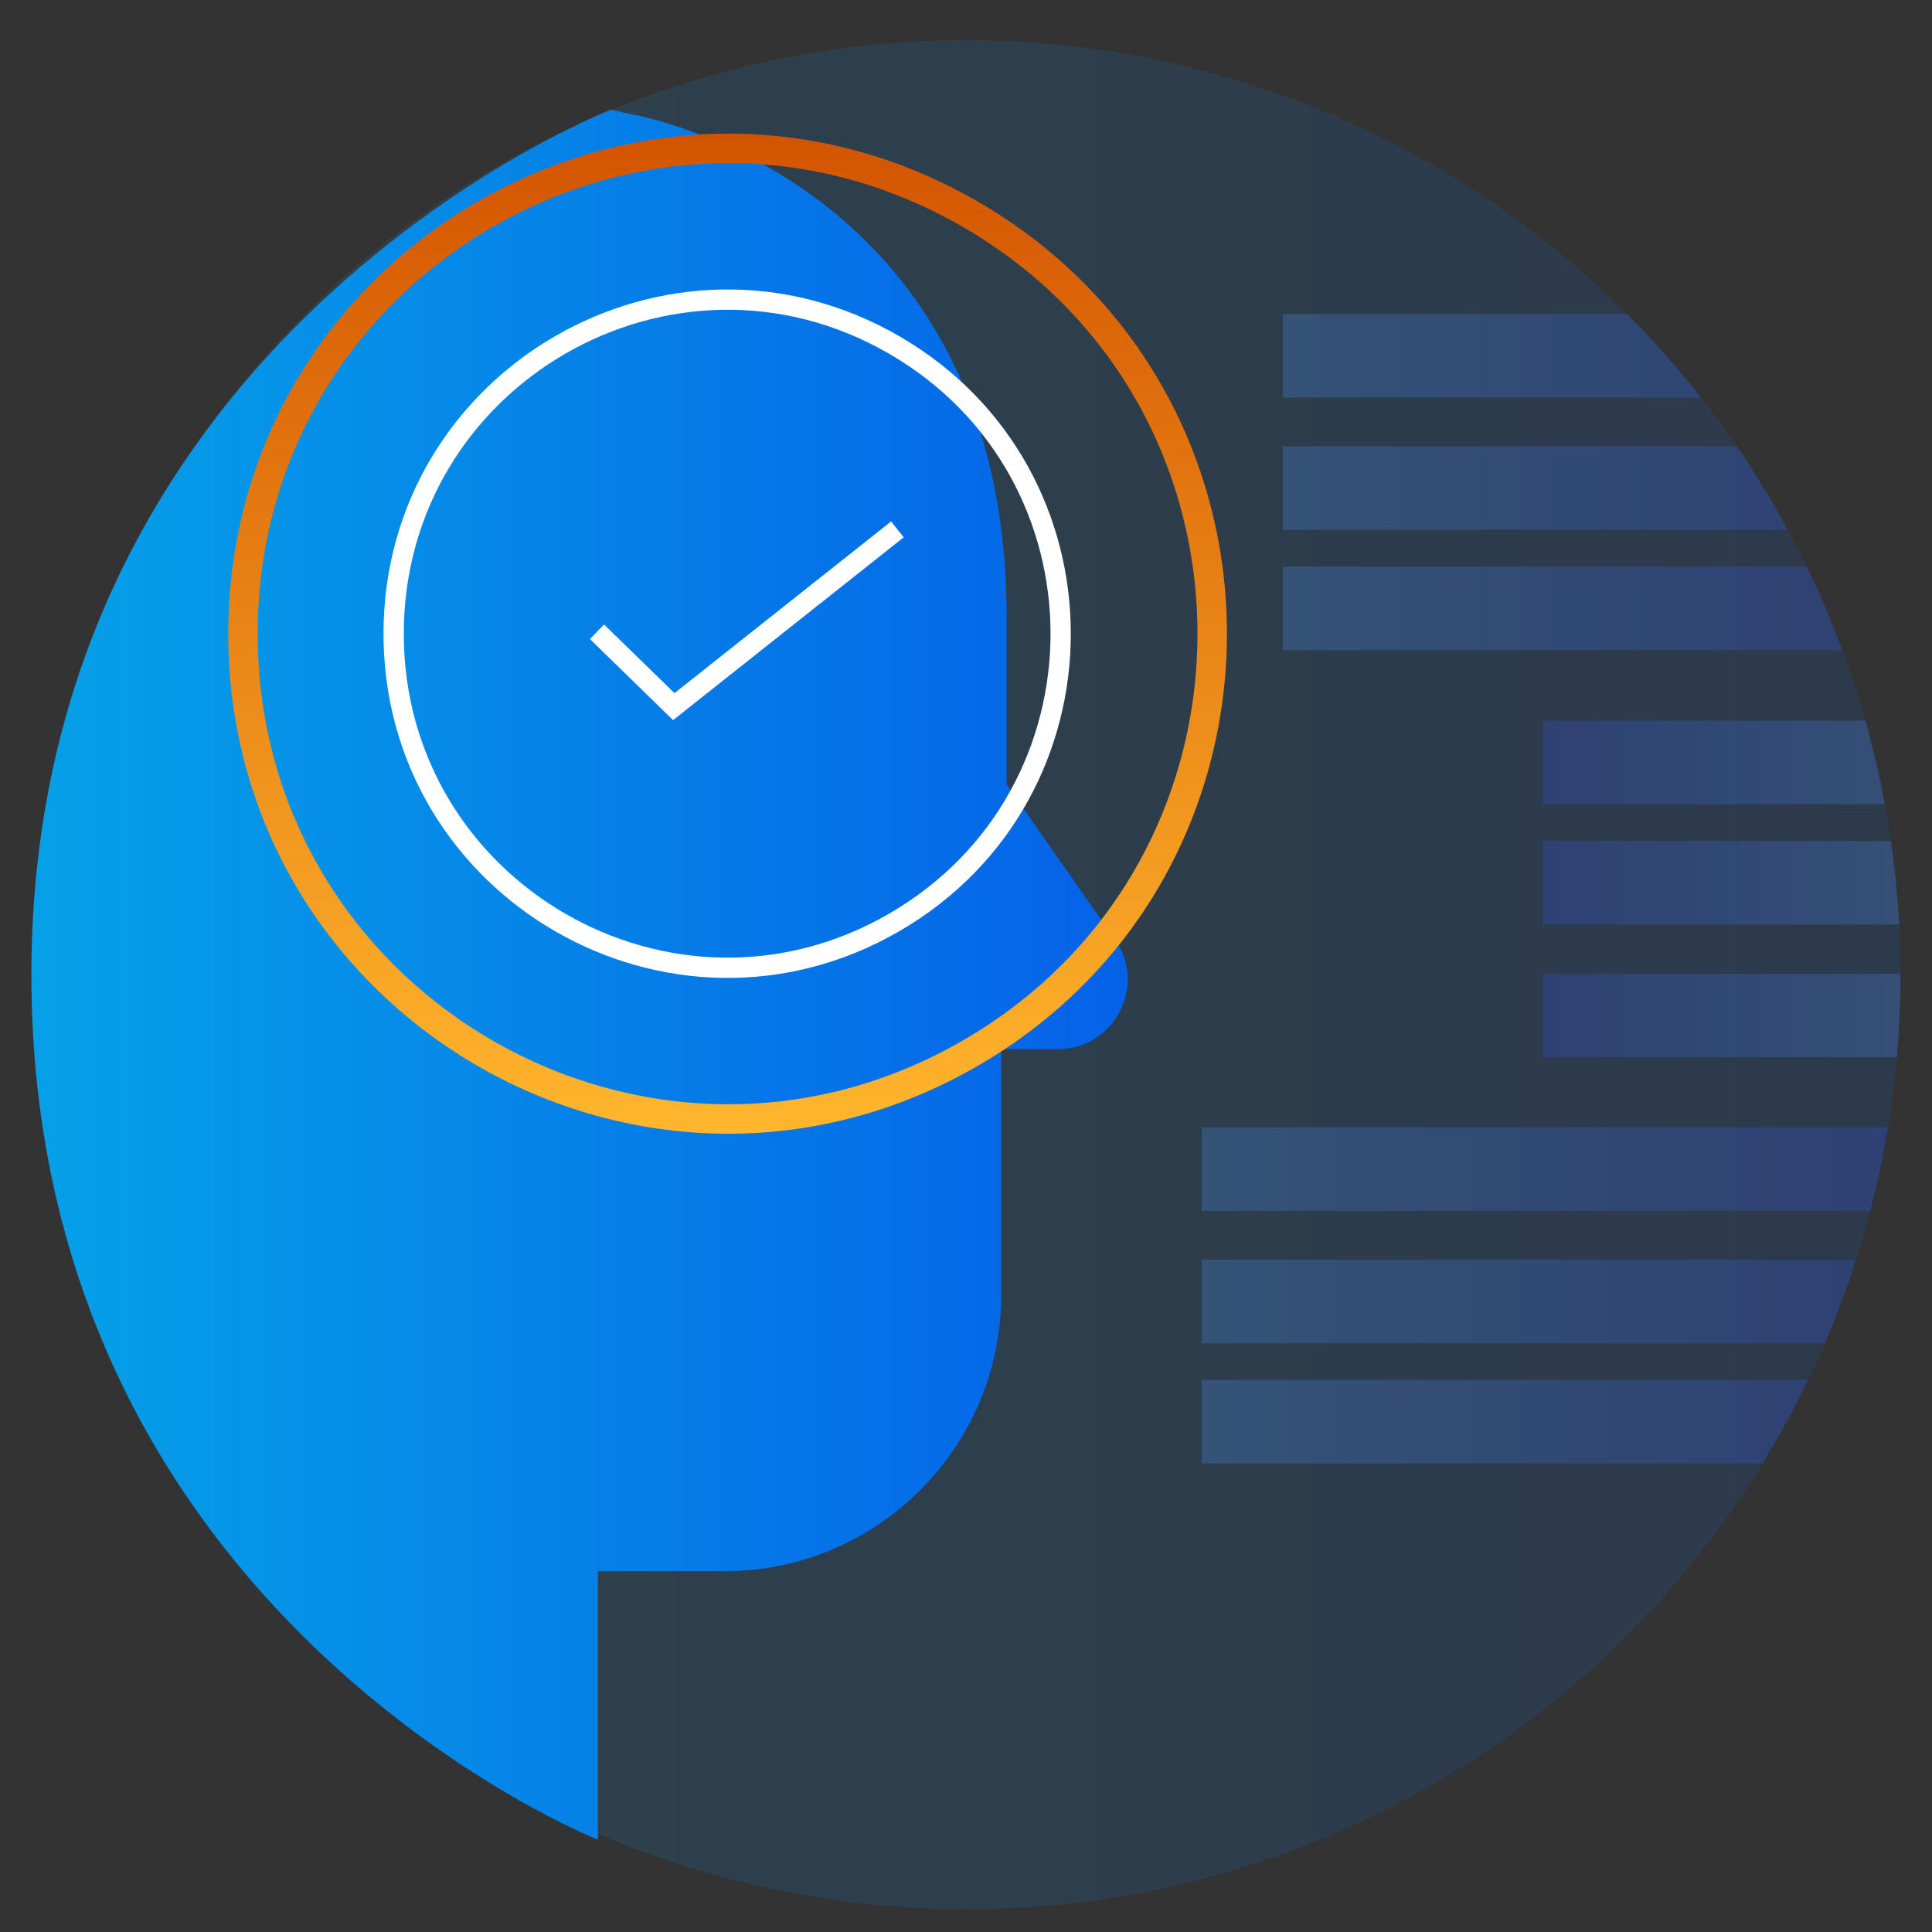 <?xml version="1.0" encoding="UTF-8"?>
<svg id="Layer_1" data-name="Layer 1" xmlns="http://www.w3.org/2000/svg" xmlns:xlink="http://www.w3.org/1999/xlink" viewBox="0 0 40 40">
  <rect x="0" y="0" width="40" height="40" fill="#333333" stroke="none"/>
  <defs>
    <style>
      .cls-1 {
        fill: url(#linear-gradient-12);
      }

      .cls-1, .cls-2, .cls-3, .cls-4, .cls-5, .cls-6, .cls-7, .cls-8, .cls-9, .cls-10, .cls-11, .cls-12 {
        stroke-width: 0px;
      }

      .cls-13 {
        stroke: #fff;
        stroke-width: .42px;
      }

      .cls-13, .cls-5, .cls-14 {
        fill: none;
      }

      .cls-13, .cls-14 {
        stroke-miterlimit: 10;
      }

      .cls-2 {
        fill: url(#linear-gradient-6);
      }

      .cls-3 {
        fill: url(#linear-gradient-11);
      }

      .cls-4 {
        fill: url(#linear-gradient-5);
      }

      .cls-14 {
        stroke: url(#linear-gradient-3);
        stroke-width: .61px;
      }

      .cls-15 {
        clip-path: url(#clippath-1);
      }

      .cls-6 {
        fill: url(#linear-gradient-2);
      }

      .cls-7 {
        fill: url(#linear-gradient);
        opacity: .14;
      }

      .cls-8 {
        fill: url(#linear-gradient-7);
      }

      .cls-9 {
        fill: url(#linear-gradient-9);
      }

      .cls-10 {
        fill: url(#linear-gradient-8);
      }

      .cls-11 {
        fill: url(#linear-gradient-10);
      }

      .cls-12 {
        fill: url(#linear-gradient-4);
      }

      .cls-16 {
        opacity: .25;
      }
    </style>
    <linearGradient id="linear-gradient" x1=".65" y1="20.18" x2="39.35" y2="20.18" gradientUnits="userSpaceOnUse">
      <stop offset="0" stop-color="#05a1e8"/>
      <stop offset="1" stop-color="#0562e8"/>
    </linearGradient>
    <linearGradient id="linear-gradient-2" y1="20.18" x2="23.34" y2="20.18" xlink:href="#linear-gradient"/>
    <linearGradient id="linear-gradient-3" x1="15.06" y1="2.77" x2="15.06" y2="23.48" gradientUnits="userSpaceOnUse">
      <stop offset="0" stop-color="#d35400"/>
      <stop offset="1" stop-color="#ffb62d"/>
    </linearGradient>
    <clipPath id="clippath-1">
      <circle class="cls-5" cx="20" cy="20.18" r="19.35"/>
    </clipPath>
    <linearGradient id="linear-gradient-4" x1="26.56" y1="7.36" x2="39.35" y2="7.36" gradientUnits="userSpaceOnUse">
      <stop offset="0" stop-color="#4b91f7"/>
      <stop offset="1" stop-color="#2c54e6"/>
    </linearGradient>
    <linearGradient id="linear-gradient-5" y1="10.11" y2="10.11" xlink:href="#linear-gradient-4"/>
    <linearGradient id="linear-gradient-6" y1="12.6" y2="12.6" xlink:href="#linear-gradient-4"/>
    <linearGradient id="linear-gradient-7" x1="31.94" y1="15.78" x2="39.35" y2="15.78" gradientTransform="translate(0 5.24)" xlink:href="#linear-gradient-4"/>
    <linearGradient id="linear-gradient-8" x1="31.94" y1="18.53" x2="39.35" y2="18.53" gradientTransform="translate(0 -.25)" xlink:href="#linear-gradient-4"/>
    <linearGradient id="linear-gradient-9" x1="31.94" y1="21.02" x2="39.35" y2="21.02" gradientTransform="translate(0 -5.24)" xlink:href="#linear-gradient-4"/>
    <linearGradient id="linear-gradient-10" x1="24.88" y1="24.2" y2="24.2" xlink:href="#linear-gradient-4"/>
    <linearGradient id="linear-gradient-11" x1="24.88" y1="26.95" y2="26.95" xlink:href="#linear-gradient-4"/>
    <linearGradient id="linear-gradient-12" x1="24.88" y1="29.44" y2="29.44" xlink:href="#linear-gradient-4"/>
  </defs>
  <g>
    <circle class="cls-7" cx="20" cy="20.18" r="19.35"/>
    <path class="cls-6" d="m13.05,2.36s7.68,1.27,7.79,10.22v3.66l2.25,3.22c.66.95-.02,2.26-1.18,2.26h-1.18v5.08c0,3.17-2.57,5.73-5.73,5.73h-2.62v5.56S.65,33.45.65,20.18,12.65,2.27,12.65,2.27"/>
    <path class="cls-13" d="m18.51,7.14h0c-4.6-2.66-10.36.66-10.36,5.98h0c0,5.32,5.76,8.64,10.36,5.98h0c4.6-2.66,4.6-9.3,0-11.96Z"/>
    <path class="cls-14" d="m20.08,4.43h0c-6.69-3.86-15.05.97-15.05,8.69h0c0,7.72,8.36,12.55,15.05,8.69h0c6.69-3.86,6.69-13.52,0-17.38Z"/>
  </g>
  <g class="cls-15">
    <g class="cls-16">
      <rect class="cls-12" x="26.56" y="6.5" width="12.79" height="1.73"/>
      <rect class="cls-4" x="26.56" y="9.24" width="12.79" height="1.73"/>
      <rect class="cls-2" x="26.56" y="11.73" width="12.79" height="1.73"/>
    </g>
    <g class="cls-16">
      <rect class="cls-8" x="31.94" y="20.15" width="7.41" height="1.73" transform="translate(71.29 42.04) rotate(180)"/>
      <rect class="cls-10" x="31.94" y="17.41" width="7.41" height="1.73" transform="translate(71.29 36.55) rotate(180)"/>
      <rect class="cls-9" x="31.94" y="14.92" width="7.41" height="1.73" transform="translate(71.29 31.57) rotate(180)"/>
    </g>
    <g class="cls-16">
      <rect class="cls-11" x="24.88" y="23.34" width="14.47" height="1.73"/>
      <rect class="cls-3" x="24.88" y="26.08" width="14.47" height="1.73"/>
      <rect class="cls-1" x="24.88" y="28.57" width="14.47" height="1.73"/>
    </g>
  </g>
  <polyline class="cls-13" points="12.36 13.08 13.95 14.63 18.58 10.96"/>
</svg>